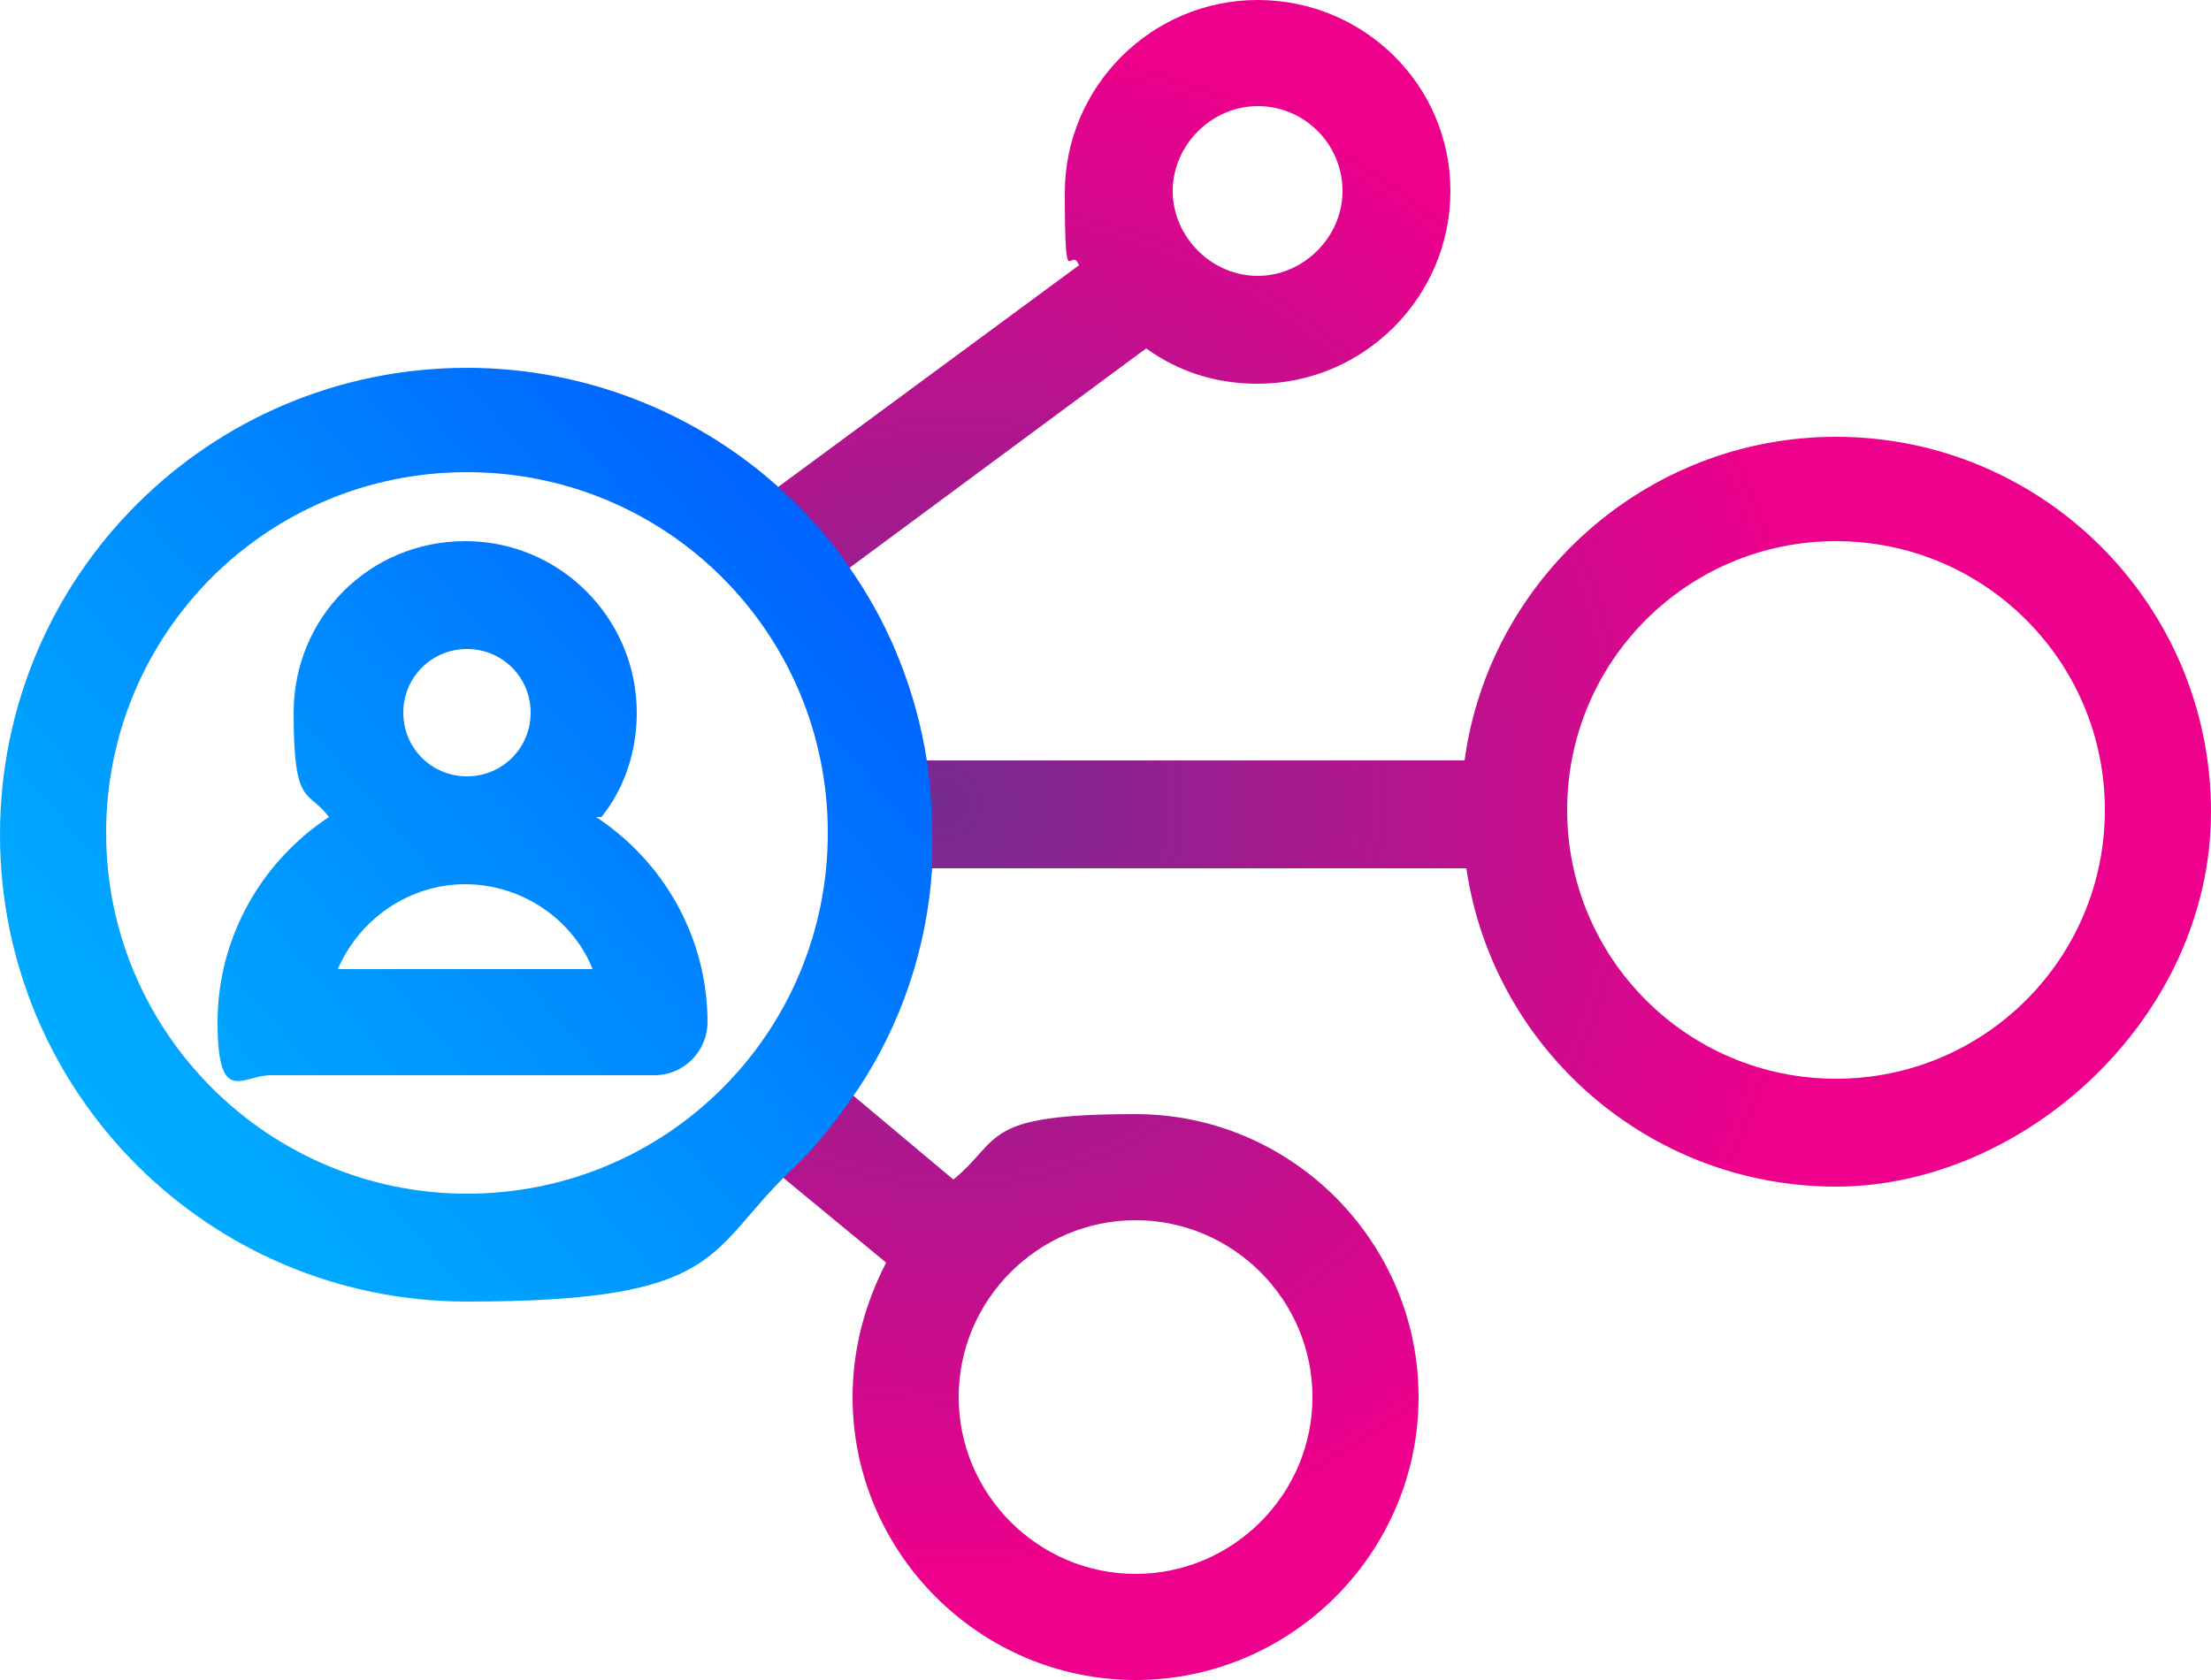 <?xml version="1.0" encoding="UTF-8"?>
<svg xmlns="http://www.w3.org/2000/svg" xmlns:xlink="http://www.w3.org/1999/xlink" version="1.1" viewBox="0 0 125 95">
  <defs>
    <style>
      .cls-1 {
        fill: url(#radial-gradient-3);
      }

      .cls-2 {
        fill: url(#radial-gradient-2);
      }

      .cls-3 {
        fill: url(#linear-gradient-2);
      }

      .cls-4 {
        fill: url(#radial-gradient);
      }

      .cls-5 {
        fill: url(#linear-gradient);
      }
    </style>
    <radialGradient id="radial-gradient" cx="53.9" cy="50.6" fx="53.9" fy="50.6" r="43.1" gradientTransform="translate(0 96) scale(1 -1)" gradientUnits="userSpaceOnUse">
      <stop offset="0" stop-color="#762b90"/>
      <stop offset="1" stop-color="#ec008c"/>
    </radialGradient>
    <radialGradient id="radial-gradient-2" cx="53.4" cy="50.6" fx="53.4" fy="50.6" r="49.2" xlink:href="#radial-gradient"/>
    <radialGradient id="radial-gradient-3" cx="53.9" cy="50.6" fx="53.9" fy="50.6" r="43.1" xlink:href="#radial-gradient"/>
    <linearGradient id="linear-gradient" x1="5.2" y1="30.7" x2="45.7" y2="65.3" gradientTransform="translate(0 96) scale(1 -1)" gradientUnits="userSpaceOnUse">
      <stop offset="0" stop-color="#00aeff"/>
      <stop offset=".2" stop-color="#00a3ff"/>
      <stop offset=".6" stop-color="#0086ff"/>
      <stop offset="1" stop-color="#0064ff"/>
    </linearGradient>
    <linearGradient id="linear-gradient-2" x1="5.7" y1="29" x2="46.2" y2="63.7" xlink:href="#linear-gradient"/>
  </defs>
  <!-- Generator: Adobe Illustrator 28.6.0, SVG Export Plug-In . SVG Version: 1.2.0 Build 709)  -->
  <g>
    <g id="Layer_1">
      <g>
        <path class="cls-4" d="M43.8,66.2l6.3,5.2c-1.2,2.3-1.9,4.9-1.9,7.6,0,8.8,7.2,16,16,16s16-7.2,16-16-7.2-16-16-16-7.5,1.4-10.3,3.7l-6.2-5.2c-1.1,1.7-2.4,3.3-3.8,4.6h0ZM64.2,69c5.5,0,10,4.5,10,10s-4.5,10-10,10-10-4.5-10-10,4.5-10,10-10Z"/>
        <path class="cls-2" d="M103.8,24.7c-10.7,0-19.6,8-21,18.3h-32.1c.2,1.4.3,2.7.3,4.2s0,1.3,0,1.9h31.9c1.5,10.2,10.3,18,20.9,18s21.2-9.5,21.2-21.2-9.5-21.2-21.2-21.2h0ZM103.8,61c-8.4,0-15.2-6.8-15.2-15.2s6.8-15.2,15.2-15.2,15.2,6.8,15.2,15.2-6.8,15.2-15.2,15.2Z"/>
        <path class="cls-1" d="M47.5,32.5l17.3-12.8c1.8,1.3,3.9,2,6.3,2,6,0,10.9-4.9,10.9-10.9S77.1,0,71.1,0s-10.9,4.9-10.9,10.9.3,2.9.8,4.1l-17.5,12.9c1.5,1.4,2.8,2.9,3.9,4.6ZM71.1,6c2.7,0,4.8,2.2,4.8,4.8s-2.2,4.8-4.8,4.8-4.8-2.2-4.8-4.8,2.2-4.8,4.8-4.8Z"/>
        <g>
          <path class="cls-5" d="M52.4,43c-.6-3.8-2-7.4-4.1-10.5-1.1-1.7-2.4-3.2-3.9-4.6-4.7-4.4-11.1-7.1-18-7.1C11.8,20.8,0,32.6,0,47.2s11.8,26.4,26.4,26.4,13.5-2.8,18.3-7.4c1.5-1.4,2.7-3,3.8-4.6,2.4-3.6,3.9-7.9,4.2-12.5,0-.6,0-1.2,0-1.9,0-1.4-.1-2.8-.3-4.2h0ZM26.4,67.5c-11.2,0-20.4-9.1-20.4-20.4s9.1-20.4,20.4-20.4,20.4,9.1,20.4,20.4-9.1,20.4-20.4,20.4Z"/>
          <path class="cls-3" d="M34,46.2c1.3-1.6,2-3.7,2-5.9,0-5.3-4.3-9.7-9.7-9.7s-9.7,4.3-9.7,9.7.8,4.3,2,5.9c-3.8,2.5-6.3,6.8-6.3,11.6s1.4,3,3,3h21.7c1.7,0,3-1.4,3-3,0-4.8-2.5-9.1-6.3-11.6h0ZM22.8,40.3c0-2,1.6-3.6,3.6-3.6s3.6,1.6,3.6,3.6-1.6,3.6-3.6,3.6-3.6-1.6-3.6-3.6ZM19.1,54.8c1.2-2.8,4-4.8,7.2-4.8s6.1,2,7.2,4.8h-14.5Z"/>
        </g>
      </g>
    </g>
  </g>
</svg>